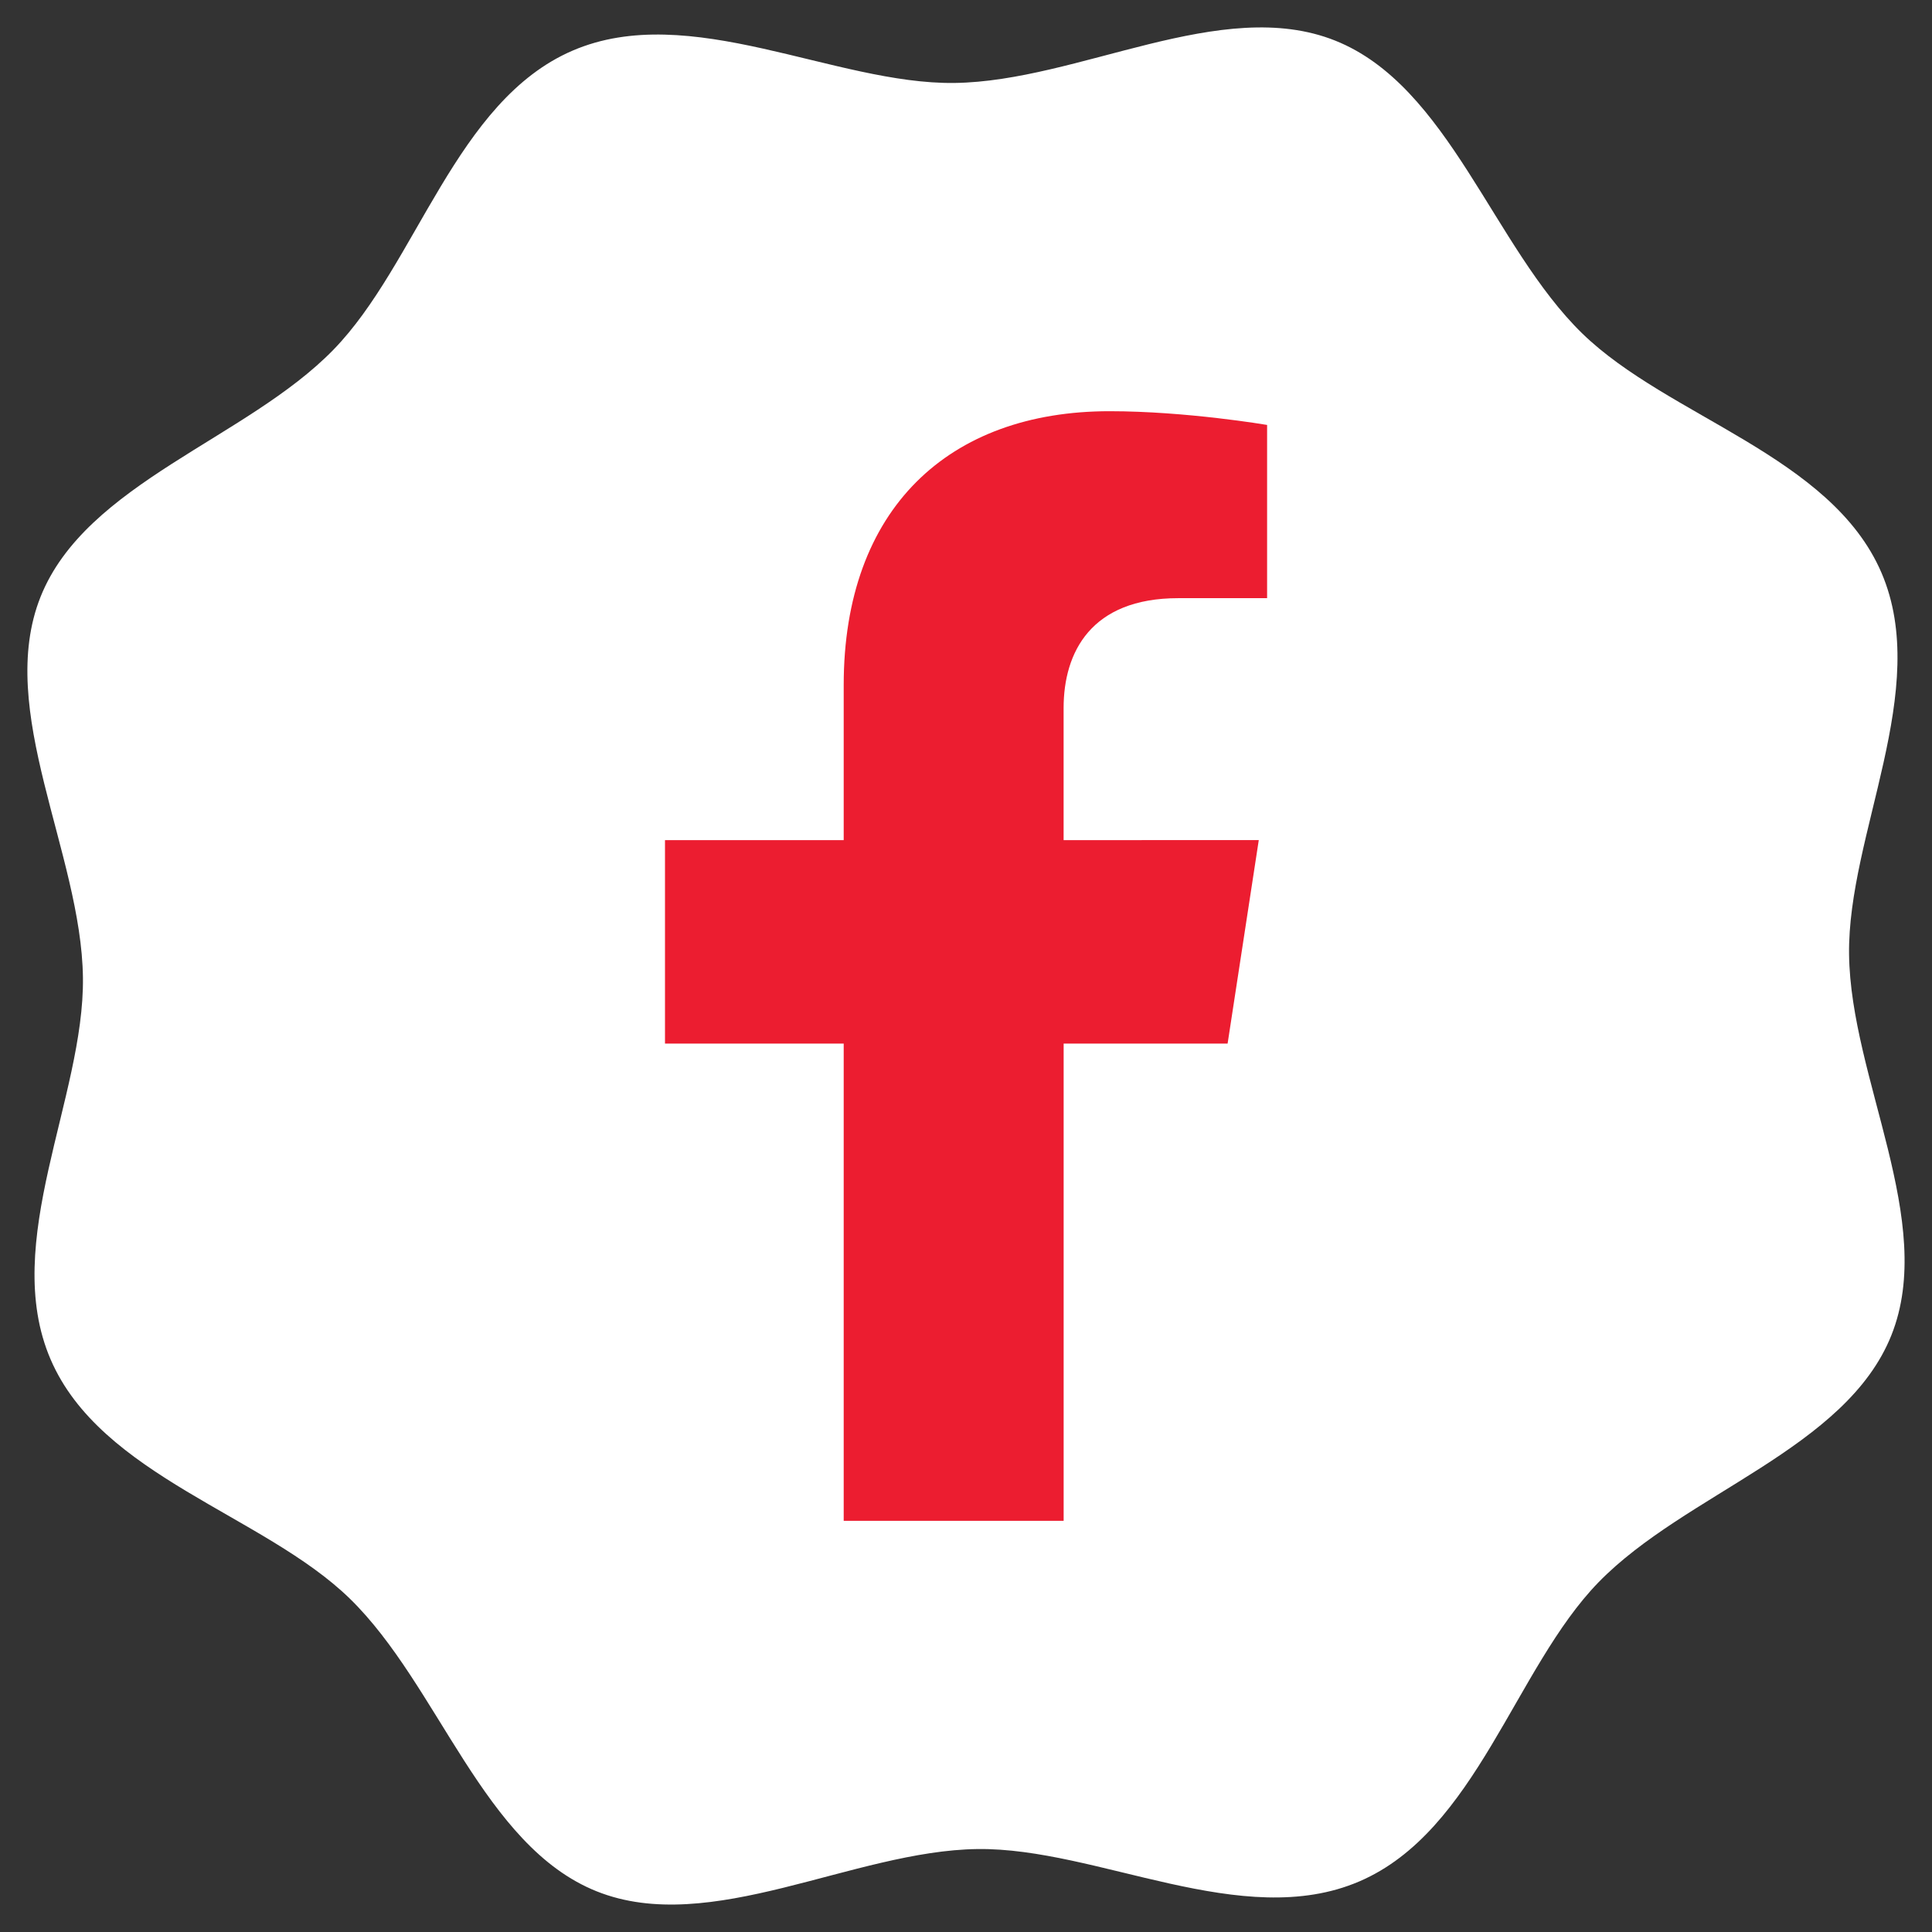 <?xml version="1.0" encoding="utf-8"?>
<!-- Generator: Adobe Illustrator 16.0.0, SVG Export Plug-In . SVG Version: 6.00 Build 0)  -->
<!DOCTYPE svg PUBLIC "-//W3C//DTD SVG 1.1//EN" "http://www.w3.org/Graphics/SVG/1.1/DTD/svg11.dtd">
<svg version="1.1" id="Layer_1" xmlns="http://www.w3.org/2000/svg" xmlns:xlink="http://www.w3.org/1999/xlink" x="0px" y="0px"
	 width="100px" height="100px" viewBox="0 0 100 100" enable-background="new 0 0 100 100" xml:space="preserve">
<rect x="0" y="0" width="100" height="100" fill="#333333" stroke="none"/>
<g>
	<path fill="#FFFFFF" d="M97.384,29.644c2.603,6.059-1.755,13.551-1.677,19.758c0.082,6.435,4.54,13.825,2.191,19.709
		c-2.348,5.886-10.668,8.177-15.158,12.787c-4.328,4.449-6.324,12.883-12.383,15.484c-6.061,2.604-13.551-1.754-19.758-1.676
		c-6.436,0.081-13.826,4.539-19.709,2.191c-5.885-2.348-8.177-10.668-12.788-15.157c-4.448-4.329-12.883-6.325-15.486-12.386
		C0.014,64.297,4.372,56.807,4.293,50.6C4.211,44.164-0.248,36.774,2.1,30.89c2.348-5.884,10.67-8.177,15.158-12.788
		c4.33-4.447,6.326-12.882,12.385-15.484c6.059-2.604,13.551,1.755,19.758,1.676c6.434-0.082,13.826-4.54,19.708-2.192
		c5.886,2.348,8.178,10.669,12.789,15.158C86.348,21.589,94.779,23.585,97.384,29.644"/>
	<path fill="#EC1D30" d="M63.541,54.016l1.613-10.532H55.052V36.65c0-2.881,1.411-5.689,5.937-5.689h4.596v-8.966
		c0,0-4.17-0.711-8.154-0.711c-8.323,0-13.761,5.043-13.761,14.174v8.026h-9.25v10.532h9.25v24.702h11.384V54.016H63.541z"/>
</g>
</svg>
